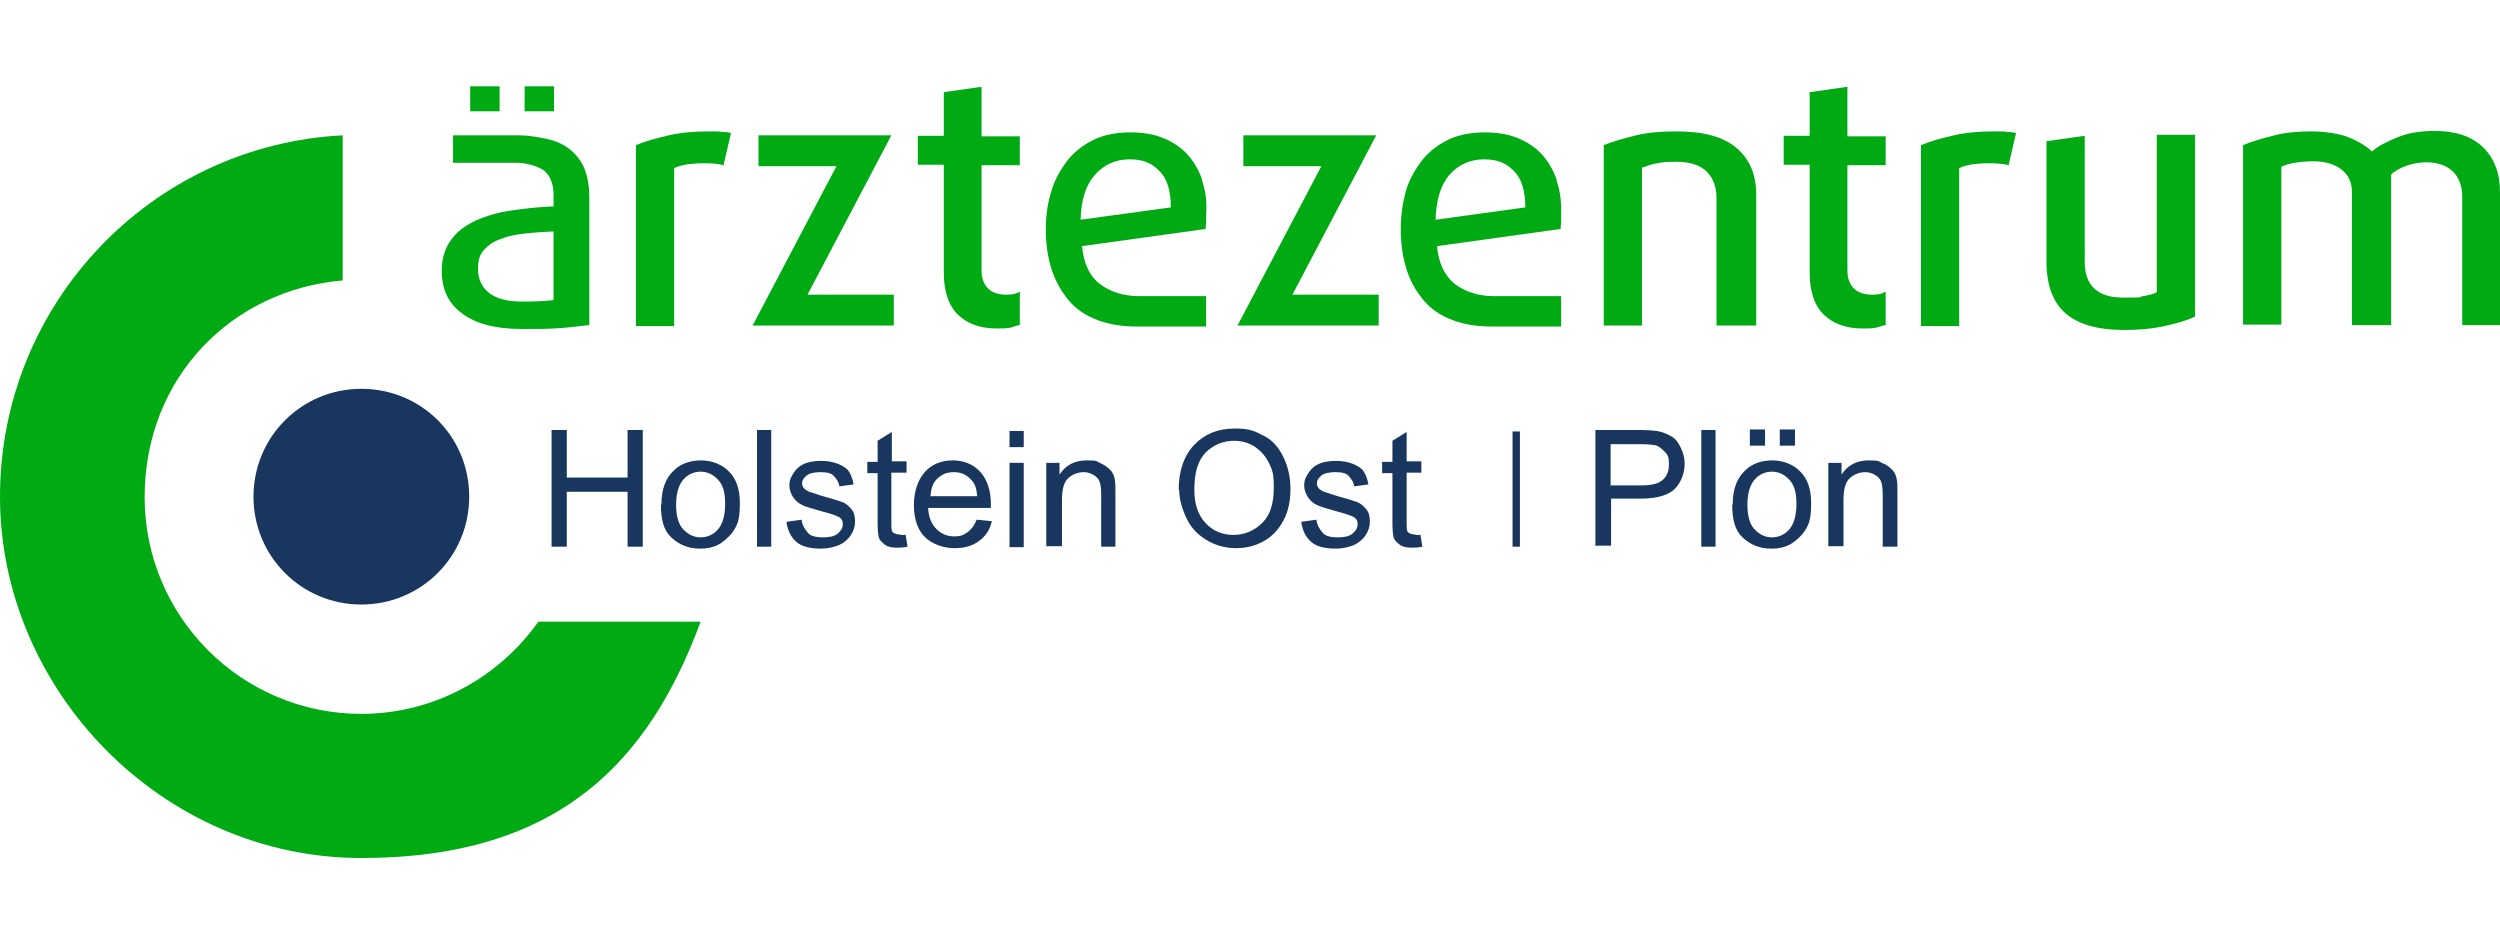 <?xml version="1.0" encoding="UTF-8"?>
<svg xmlns="http://www.w3.org/2000/svg" version="1.1" viewBox="0 0 509.9 192.6">
  <defs>
    <style>
      .cls-1 {
        isolation: isolate;
      }

      .cls-2 {
        fill: #00aa13;
      }

      .cls-3 {
        fill: #18365e;
      }
    </style>
  </defs>
  <!-- Generator: Adobe Illustrator 28.7.1, SVG Export Plug-In . SVG Version: 1.2.0 Build 142)  -->
  <g>
    <g id="Ebene_1">
      <g id="Logo">
        <path class="cls-3" d="M95.7,101.3c0,12.2-9.8,22-22,22s-22-9.8-22-22,9.8-22,22-22,22,9.7,22,22"/>
        <path class="cls-2" d="M109.8,126.8c-8,11.3-21.2,18.8-36.1,18.8-24.4,0-44.2-19.8-44.2-44.2s17.8-42.3,40.4-44.2v-29.6C30.9,29.6,0,61.9,0,101.3s33,73.7,73.7,73.7,58.8-20.1,69.2-48.2h-33Z"/>
        <path class="cls-2" d="M119.3,34.6c-.7-1.7-1.7-3-2.9-4-1.2-1-2.8-1.8-4.6-2.2-1.8-.4-3.9-.8-6.1-.8h-13.3v5.6h12.7c2.3,0,4.2.6,5.6,1.4,1.4,1,2.2,2.7,2.2,5.1v2.4c-2.9.1-5.6.4-8.4.8-2.8.4-5.2,1.1-7.3,2-2.1,1-3.9,2.2-5.1,3.9-1.3,1.7-2,3.8-2,6.4,0,3.8,1.3,6.6,4.1,8.7s6.7,3.2,12.3,3.2,7.1,0,13.7-.8v-25.9c0-2.3-.3-4.3-1-6h0ZM112.9,61.2c-2.1.3-5.3.3-6.5.3-3,0-5.2-.6-6.7-1.8-1.4-1.1-2.2-2.8-2.2-4.8s.4-3.1,1.3-4c.9-1,2.1-1.8,3.5-2.2,1.4-.6,3.1-.9,5-1.1s3.8-.3,5.6-.4v13.9h0Z"/>
        <path class="cls-2" d="M147.6,33.7c-1.1-.3-2.4-.4-4-.4s-2.2.1-3.3.2c-1.1.2-2.1.4-2.8.8v32.2h-7.8V29.6c1.9-.8,4.1-1.4,6.7-2s5.4-.8,8.3-.8,1.7,0,2.4.1c.8,0,1.4.1,2,.2l-1.5,6.5h0Z"/>
        <path class="cls-2" d="M153.5,66.4l17.1-32.5h-15.9v-6.3h27.1l-17.1,32.5h17.6v6.3s-28.7,0-28.7,0Z"/>
        <path class="cls-2" d="M208.3,66.1c-.4.2-1.2.4-2.1.7-.9.2-1.9.2-2.9.2-3.4,0-6.1-1-8-2.9s-2.8-4.8-2.8-8.5v-22h-5.3v-5.9h5.3v-8.9l7.7-1.1v10.1h7.8v5.9h-7.8v21.5c0,1.8.6,3,1.5,3.8s2.2,1.1,3.6,1.1,1.9-.2,2.7-.6v6.6h.1Z"/>
        <path class="cls-2" d="M245.2,36.7c-.7-2.1-1.8-3.9-3.1-5.3s-3-2.5-5-3.3-4.2-1.1-6.6-1.1-5.1.4-7.2,1.4c-2.1,1-3.9,2.3-5.4,4.1-1.4,1.8-2.7,3.9-3.4,6.3-.8,2.4-1.2,5.1-1.2,8s.4,5.7,1.2,8.2c.8,2.4,2,4.5,3.5,6.3s3.5,3.1,5.9,4,5,1.3,8,1.3h14.1v-6.2h-13.7c-3.2,0-5.9-.9-8-2.5s-3.3-4.3-3.6-7.7l25.2-3.5c0-.6.1-1,.1-1.4v-1.4c.2-2.7-.1-5-.8-7h0ZM220.4,44.9c.1-4,1-7.1,2.9-9.2,1.8-2.1,4.2-3.2,7.1-3.2s4.5.8,6.1,2.4,2.3,4.1,2.3,7.4l-18.3,2.5h0Z"/>
        <path class="cls-2" d="M317.5,36.7c-.7-2.1-1.8-3.9-3.1-5.3-1.3-1.4-3-2.5-5-3.3s-4.2-1.1-6.6-1.1-5.1.4-7.2,1.4c-2.1,1-3.9,2.3-5.4,4.1-1.4,1.8-2.7,3.9-3.4,6.3s-1.1,5.1-1.1,8,.4,5.7,1.2,8.2,2,4.5,3.5,6.3c1.5,1.8,3.5,3.1,5.9,4s5,1.3,8,1.3h14.1v-6.2h-13.7c-3.2,0-5.9-.9-8-2.5-2.1-1.7-3.3-4.3-3.6-7.7l25.2-3.5c0-.6.1-1,.1-1.4v-1.4c.1-2.7-.2-5-.9-7h0ZM292.8,44.9c.1-4,1-7.1,2.8-9.2,1.8-2.1,4.2-3.2,7.1-3.2s4.5.8,6.1,2.4,2.3,4.1,2.3,7.4l-18.2,2.5Z"/>
        <path class="cls-2" d="M252.4,66.4l17.1-32.5h-15.9v-6.3h27.1l-17.1,32.5h17.6v6.3s-28.7,0-28.7,0Z"/>
        <path class="cls-2" d="M350.1,66.4v-26c0-2.3-.7-4.1-2-5.4s-3.4-2-6.1-2-2.8.1-4,.3-2.3.6-3.1.9v32.2h-7.8V29.6c2-.8,4.2-1.4,6.6-2s5.2-.8,8.3-.8c5.5,0,9.5,1.1,12.2,3.4s4,5.4,4,9.6v26.6h-8.1Z"/>
        <path class="cls-2" d="M384.9,66.1c-.4.2-1.1.4-2.1.7-.9.2-1.9.2-2.9.2-3.4,0-6.1-1-8-2.9s-2.8-4.8-2.8-8.5v-22h-5.3v-5.9h5.3v-8.9l7.7-1.1v10.1h7.8v5.9h-7.8v21.5c0,1.8.6,3,1.5,3.8s2.2,1.1,3.6,1.1,1.9-.2,2.7-.6v6.6h.1Z"/>
        <path class="cls-2" d="M409.7,33.7c-1.1-.3-2.4-.4-4-.4s-2.2.1-3.3.2c-1.1.2-2.1.4-2.8.8v32.2h-7.8V29.6c1.9-.8,4.1-1.4,6.7-2s5.4-.8,8.3-.8,1.7,0,2.4.1c.8,0,1.4.1,2,.2l-1.5,6.5h0Z"/>
        <path class="cls-2" d="M447.8,64.5c-1.5.8-3.6,1.4-6.3,2s-5.4.8-8.4.8c-5.1,0-9.1-1.1-11.7-3.3s-4-5.7-4-10.6v-24.6l7.8-1.1v25.7c0,4.9,2.7,7.3,7.8,7.3s2.9-.1,4.1-.3,2.1-.4,2.8-.8V27.5h7.8v37h0Z"/>
        <path class="cls-2" d="M502.2,66.4v-26.3c0-2.2-.7-4-2-5.2-1.3-1.2-3.1-1.8-5.4-1.8s-5.5.9-7.1,2.5v30.7h-8v-27.1c0-2-.7-3.5-2.1-4.6s-3.3-1.7-5.7-1.7-4.9.3-6.6,1.1v32.2h-7.8V29.6c1.9-.8,4.1-1.4,6.4-2,2.3-.6,4.9-.8,7.5-.8s5.6.4,7.6,1.2,3.6,1.8,4.8,2.9c1.2-1.1,3-2,5.2-2.9s4.8-1.3,7.6-1.3c4.2,0,7.5,1.1,9.8,3.3s3.5,5.3,3.5,9.2v27.1h-7.7Z"/>
        <g>
          <rect class="cls-2" x="95.9" y="17.6" width="6" height="5.1"/>
          <rect class="cls-2" x="107" y="17.6" width="6" height="5.1"/>
        </g>
      </g>
      <g id="Standort">
        <g class="cls-1">
          <path class="cls-3" d="M112.5,111.5v-23.8h3.1v9.7h12.4v-9.7h3.1v23.8h-3.1v-11.2h-12.4v11.2h-3.1Z"/>
          <path class="cls-3" d="M134.9,102.9c0-3.2.9-5.5,2.7-7.1,1.4-1.3,3.3-1.9,5.4-1.9s4.3.8,5.7,2.3c1.5,1.5,2.2,3.6,2.2,6.4s-.3,4-1,5.2-1.7,2.2-2.9,3-2.7,1.1-4.2,1.1c-2.4,0-4.3-.8-5.9-2.3s-2.1-3.8-2.1-6.7ZM137.9,102.9c0,2.2.4,3.9,1.4,5s2.2,1.7,3.6,1.7,2.7-.6,3.6-1.7,1.4-2.8,1.4-5.1-.4-3.8-1.4-4.9-2.2-1.7-3.6-1.7-2.7.6-3.6,1.7-1.4,2.8-1.4,5Z"/>
          <path class="cls-3" d="M154.4,111.5v-23.8h2.9v23.8h-2.9Z"/>
          <path class="cls-3" d="M160.6,106.4l2.9-.4c.1,1.1.7,2,1.3,2.7s1.8.9,3.1.9,2.3-.2,3-.8c.7-.6,1-1.2,1-1.9s-.3-1.2-.9-1.5c-.4-.2-1.4-.6-3-1-2.1-.6-3.6-1-4.4-1.4s-1.4-.9-1.9-1.7c-.4-.7-.7-1.4-.7-2.3s.2-1.4.6-2.1.8-1.2,1.4-1.7c.4-.3,1.1-.7,1.9-.9.8-.2,1.7-.3,2.5-.3,1.3,0,2.5.2,3.5.6s1.8.9,2.2,1.5.8,1.5,1,2.7l-2.9.4c-.1-.9-.6-1.5-1.1-2.1s-1.5-.8-2.7-.8-2.3.2-2.9.7-.9,1-.9,1.5.1.7.3,1,.7.6,1.1.8c.3.1,1.1.3,2.5.8,2.1.6,3.5,1,4.3,1.3.8.3,1.4.9,1.9,1.5s.7,1.5.7,2.5-.3,1.9-.9,2.8-1.4,1.5-2.4,2c-1.1.4-2.3.7-3.6.7-2.2,0-4-.4-5.1-1.4s-1.7-2.2-2-4Z"/>
          <path class="cls-3" d="M184.7,109l.4,2.5c-.8.2-1.5.2-2.2.2-1.1,0-1.9-.2-2.4-.6s-1-.8-1.2-1.3c-.2-.6-.3-1.7-.3-3.4v-9.9h-2.1v-2.3h2.1v-4.3l2.9-1.8v6h3v2.3h-3.1v10.1c0,.9,0,1.3.1,1.7s.2.4.6.6.6.2,1,.2c.3.2.8.1,1.3.1Z"/>
          <path class="cls-3" d="M199.3,106l3,.3c-.4,1.8-1.3,3.1-2.7,4.1s-2.9,1.4-5,1.4-4.5-.8-6-2.3-2.2-3.8-2.2-6.5.8-5.1,2.2-6.7,3.4-2.4,5.7-2.4,4.2.8,5.6,2.3,2.2,3.8,2.2,6.6v.8h-12.8c.1,1.9.7,3.3,1.7,4.3s2.2,1.5,3.6,1.5,2-.3,2.8-.9,1.3-1.3,1.8-2.5ZM189.7,101.2h9.6c-.1-1.4-.4-2.5-1.1-3.2-.9-1.1-2.1-1.7-3.6-1.7s-2.4.4-3.4,1.3-1.3,2.1-1.4,3.5Z"/>
          <path class="cls-3" d="M205.9,91.2v-3.3h2.9v3.3h-2.9ZM205.9,111.5v-17.1h2.9v17.2h-2.9Z"/>
          <path class="cls-3" d="M213.4,111.5v-17.1h2.7v2.4c1.2-1.9,3.1-2.9,5.5-2.9s2,.2,2.9.6,1.5.9,2,1.4.8,1.3.9,2.1c.1.6.1,1.4.1,2.9v10.6h-2.9v-10.5c0-1.2-.1-2.1-.3-2.7s-.7-1.1-1.2-1.4-1.2-.6-2-.6c-1.2,0-2.3.4-3.2,1.2s-1.3,2.3-1.3,4.5v9.4s-3.1,0-3.1,0Z"/>
          <path class="cls-3" d="M240.4,100c0-4,1.1-7.1,3.2-9.3s4.9-3.3,8.2-3.3,4.2.6,6,1.5,3.1,2.5,4,4.4c.9,1.9,1.4,4,1.4,6.4s-.4,4.5-1.4,6.4-2.3,3.3-4.1,4.3-3.6,1.4-5.7,1.4-4.2-.6-6-1.7-3.1-2.5-4-4.4-1.5-3.9-1.5-5.9ZM243.6,100c0,2.9.8,5.1,2.3,6.7s3.4,2.4,5.7,2.4,4.3-.9,5.9-2.5,2.3-4,2.3-7.1-.3-3.6-1-5.1c-.7-1.4-1.7-2.5-2.9-3.3s-2.7-1.2-4.2-1.2c-2.2,0-4.1.8-5.7,2.3-1.7,1.7-2.4,4.2-2.4,7.7Z"/>
          <path class="cls-3" d="M265.6,106.4l2.9-.4c.1,1.1.7,2,1.3,2.7s1.8.9,3.1.9,2.3-.2,3-.8,1-1.2,1-1.9-.3-1.2-.9-1.5c-.4-.2-1.4-.6-3-1-2.1-.6-3.6-1-4.4-1.4s-1.4-.9-1.9-1.7c-.4-.7-.7-1.4-.7-2.3s.2-1.4.6-2.1.8-1.2,1.4-1.7c.4-.3,1.1-.7,1.9-.9.8-.2,1.7-.3,2.5-.3,1.3,0,2.5.2,3.5.6s1.8.9,2.2,1.5.8,1.5,1,2.7l-2.9.4c-.1-.9-.6-1.5-1.1-2.1s-1.5-.8-2.7-.8-2.3.2-2.9.7-.9,1-.9,1.5.1.7.3,1c.2.3.7.6,1.1.8.3.1,1.1.3,2.5.8,2.1.6,3.5,1,4.3,1.3.8.3,1.4.9,1.9,1.5s.7,1.5.7,2.5-.3,1.9-.9,2.8-1.4,1.5-2.4,2c-1.1.4-2.3.7-3.6.7-2.2,0-4-.4-5.1-1.4s-1.7-2.2-2-4Z"/>
          <path class="cls-3" d="M289.7,109l.4,2.5c-.8.2-1.5.2-2.2.2-1.1,0-1.9-.2-2.4-.6s-1-.8-1.2-1.3-.3-1.7-.3-3.4v-9.9h-2.1v-2.3h2.1v-4.3l2.9-1.8v6h3v2.3h-3v10.1c0,.9,0,1.3.1,1.7s.2.4.6.6.6.2,1,.2c.2.2.7.1,1.2.1Z"/>
        </g>
        <g class="cls-1">
          <path class="cls-3" d="M308.5,88h1.5v23.5h-1.5v-23.5Z"/>
        </g>
        <g class="cls-1">
          <path class="cls-3" d="M325.4,111.5v-23.8h8.9c1.5,0,2.8.1,3.6.2,1.2.2,2.1.6,3,1.1s1.4,1.3,1.9,2.3.8,2.1.8,3.2c0,2-.7,3.8-1.9,5.1s-3.6,2.1-7,2.1h-6.1v9.6h-3.3ZM328.6,99h6.2c2,0,3.4-.3,4.3-1.1s1.3-1.8,1.3-3.2-.2-1.9-.8-2.5-1.2-1.2-2-1.4c-.6-.1-1.5-.2-3-.2h-6.1v8.5Z"/>
          <path class="cls-3" d="M347,111.5v-23.8h2.9v23.8h-2.9Z"/>
          <path class="cls-3" d="M353.4,102.9c0-3.2.9-5.5,2.7-7.1,1.4-1.3,3.3-1.9,5.4-1.9s4.3.8,5.7,2.3c1.5,1.5,2.2,3.6,2.2,6.4s-.3,4-1,5.2-1.7,2.2-2.9,3-2.7,1.1-4.2,1.1c-2.4,0-4.3-.8-5.9-2.3s-2.1-3.8-2.1-6.7ZM356.4,102.9c0,2.2.4,3.9,1.4,5s2.2,1.7,3.6,1.7,2.7-.6,3.6-1.7,1.4-2.8,1.4-5.1-.4-3.8-1.4-4.9-2.2-1.7-3.6-1.7-2.7.6-3.6,1.7-1.4,2.8-1.4,5ZM356.9,90.9v-3.3h3.1v3.3h-3.1ZM363,90.9v-3.3h3.1v3.3h-3.1Z"/>
          <path class="cls-3" d="M372.9,111.5v-17.1h2.7v2.4c1.2-1.9,3.1-2.9,5.5-2.9s2,.2,2.9.6c.9.3,1.5.9,2,1.4s.8,1.3.9,2.1c.1.6.1,1.4.1,2.9v10.6h-3v-10.5c0-1.2-.1-2.1-.3-2.7-.2-.6-.7-1.1-1.2-1.4s-1.2-.6-2-.6c-1.2,0-2.3.4-3.2,1.2s-1.3,2.3-1.3,4.5v9.4s-3,0-3,0Z"/>
        </g>
      </g>
    </g>
  </g>
</svg>